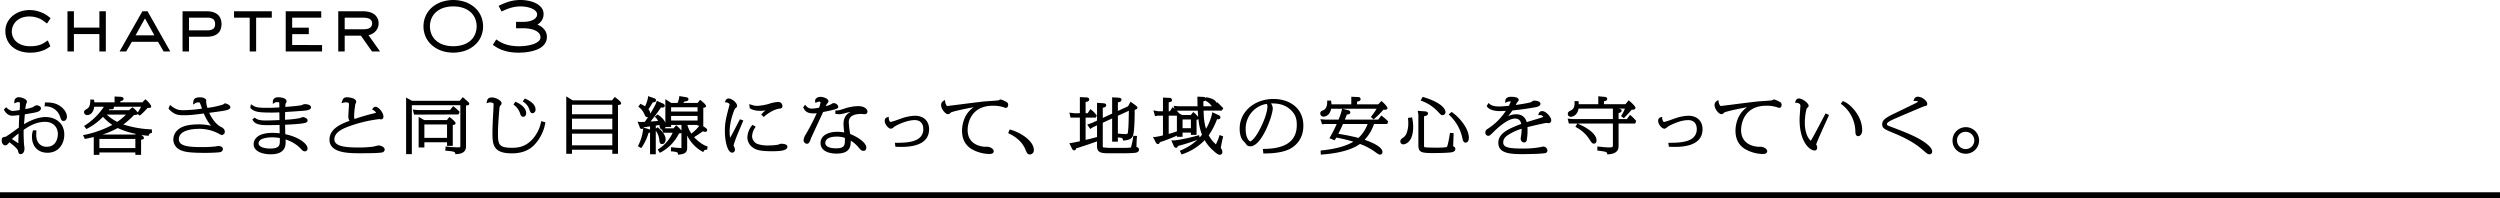 <svg xmlns="http://www.w3.org/2000/svg" width="1660" height="131.65" viewBox="0 0 1660 131.65">
  <defs>
    <style>
      .cls-1 {
        fill-rule: evenodd;
      }
    </style>
  </defs>
  <path id="シェイプ_34" data-name="シェイプ 34" class="cls-1" d="M617.9,8693a15.273,15.273,0,0,0,5.2,3.03,21.208,21.208,0,0,0,7.048,1.09,24.2,24.2,0,0,0,4.788-.43,22.9,22.9,0,0,0,3.75-1.07,17.125,17.125,0,0,0,2.722-1.33c0.742-.47,1.319-0.86,1.758-1.2l0.273-.2-1.693-3.88-0.435.28c-0.571.37-1.18,0.77-1.833,1.2a14.207,14.207,0,0,1-2.2,1.16,15.88,15.88,0,0,1-3.011.87,22.853,22.853,0,0,1-4.166.34,16.343,16.343,0,0,1-5.426-.82,11.523,11.523,0,0,1-3.8-2.18,8.964,8.964,0,0,1-2.265-3.12,9.1,9.1,0,0,1-.764-3.66,9.58,9.58,0,0,1,2.988-6.91,11.177,11.177,0,0,1,3.633-2.22,13.775,13.775,0,0,1,4.988-.84,16.1,16.1,0,0,1,3.893.43,17.426,17.426,0,0,1,3.146,1.09,14.748,14.748,0,0,1,2.424,1.43q1.072,0.8,1.92,1.44l0.373,0.29,2.383-3.56-0.311-.26c-0.369-.3-0.922-0.73-1.658-1.3a16.709,16.709,0,0,0-2.877-1.72,24.13,24.13,0,0,0-4.1-1.47,19.734,19.734,0,0,0-10.772.23,16.116,16.116,0,0,0-5.062,2.64,14.385,14.385,0,0,0-3.764,4.39,12.493,12.493,0,0,0-1.48,6.19,13.97,13.97,0,0,0,1.109,5.53A13.008,13.008,0,0,0,617.9,8693Zm41.172-8.23h16.92v11.55h4.281v-26.68h-4.281v10.86h-16.92v-10.86h-4.279v26.68h4.279v-11.55Zm38.49,5.13h17.342l3.75,6.42h4.408l-14.97-26.46-0.125-.22h-3.414l-15.149,26.68h4.408Zm2.444-4.27,6.254-11.26,6.254,11.26H700.008Zm35.486,0.93H747.5a16.524,16.524,0,0,0,3.211-.33,9.037,9.037,0,0,0,3.131-1.26,7.127,7.127,0,0,0,2.345-2.57,10.382,10.382,0,0,0,0-8.47,7.18,7.18,0,0,0-2.341-2.62,8.921,8.921,0,0,0-3.129-1.31,15.267,15.267,0,0,0-3.217-.36H731.215v26.68h4.279v-9.76Zm0-12.66H747.5a6.565,6.565,0,0,1,4.119,1.02,4,4,0,0,1,1.191,3.23,3.8,3.8,0,0,1-1.187,3.15,6.664,6.664,0,0,1-4.123.99h-12.01v-8.39Zm40.3,22.42h4.279V8673.9h10.4v-4.26H765.4v4.26h10.4v22.42Zm48.059-4.26H804.006v-7.24h11.049v-4.27H804.006v-6.65h19.3v-4.26h-23.58v26.68h24.129v-4.26Zm15.021-6.2h10.783l7.348,10.46h5.324L854.7,8685.5a9.4,9.4,0,0,0,1.674-.52,8.4,8.4,0,0,0,2.4-1.5,8,8,0,0,0,1.85-2.39,7.144,7.144,0,0,0,.75-3.34,7.175,7.175,0,0,0-3.352-6.4,10.043,10.043,0,0,0-3.322-1.33,17.909,17.909,0,0,0-3.615-.38H834.6v26.68h4.279v-10.46Zm0-11.96h12.211a15.9,15.9,0,0,1,2.166.15,6.486,6.486,0,0,1,1.947.56,3.465,3.465,0,0,1,1.377,1.15,3.421,3.421,0,0,1,.52,1.99,3.306,3.306,0,0,1-.477,1.87,3.654,3.654,0,0,1-1.3,1.19,5.8,5.8,0,0,1-1.9.62,15.849,15.849,0,0,1-2.332.17H838.875v-7.7Zm57.895,18.25a19.414,19.414,0,0,0,6.265,3.65,24.6,24.6,0,0,0,15.9,0,19.414,19.414,0,0,0,6.265-3.65,16.358,16.358,0,0,0,4.11-5.52,17.324,17.324,0,0,0,0-13.94,16.36,16.36,0,0,0-4.11-5.56,19.575,19.575,0,0,0-6.265-3.64,24.6,24.6,0,0,0-15.9,0,19.575,19.575,0,0,0-6.265,3.64,16.36,16.36,0,0,0-4.11,5.56,17.313,17.313,0,0,0,0,13.94A16.358,16.358,0,0,0,896.77,8692.15Zm14.214-25.72a19.861,19.861,0,0,1,6.8,1.07,14.322,14.322,0,0,1,4.852,2.87,11.686,11.686,0,0,1,2.892,4.21,13.722,13.722,0,0,1,0,10.13,11.565,11.565,0,0,1-2.892,4.2,14.061,14.061,0,0,1-4.852,2.88,22.209,22.209,0,0,1-13.621,0,14.209,14.209,0,0,1-4.826-2.88,11.531,11.531,0,0,1-2.893-4.2,13.735,13.735,0,0,1,0-10.13,11.652,11.652,0,0,1,2.893-4.21,14.313,14.313,0,0,1,4.826-2.87A19.8,19.8,0,0,1,910.984,8666.43Zm28.78,27.16a19.93,19.93,0,0,0,3.349,1.63,28.167,28.167,0,0,0,4.774,1.35,33.291,33.291,0,0,0,6.463.55c1.2,0,2.517-.06,3.912-0.17a31.26,31.26,0,0,0,4.181-.64,27.987,27.987,0,0,0,3.989-1.18,13.325,13.325,0,0,0,3.416-1.91,9.488,9.488,0,0,0,2.386-2.77,7.686,7.686,0,0,0,.9-3.78,7.457,7.457,0,0,0-.694-3.31,8.726,8.726,0,0,0-1.74-2.41,10.4,10.4,0,0,0-2.3-1.69c-0.527-.29-1.039-0.54-1.525-0.77,0.267-.18.545-0.37,0.83-0.59a8.72,8.72,0,0,0,1.558-1.52,8.332,8.332,0,0,0,1.188-2.08,7.461,7.461,0,0,0,.48-2.78,6.642,6.642,0,0,0-1.527-4.41,11.432,11.432,0,0,0-3.769-2.88,18.83,18.83,0,0,0-4.94-1.58,26.674,26.674,0,0,0-12.607.56,42.631,42.631,0,0,0-6.594,2.64l-0.4.2,1.947,3.75,0.383-.17c0.8-.36,1.634-0.74,2.515-1.12a28.313,28.313,0,0,1,2.807-1.03,26.1,26.1,0,0,1,3.2-.76,21.224,21.224,0,0,1,3.549-.29,21.658,21.658,0,0,1,4.8.49,15.549,15.549,0,0,1,3.551,1.23,6.069,6.069,0,0,1,2.123,1.67,3,3,0,0,1,.687,1.8,3.484,3.484,0,0,1-.644,2.07,5.459,5.459,0,0,1-1.852,1.58,10.571,10.571,0,0,1-2.906,1.03,17.94,17.94,0,0,1-3.707.36H952.66v4.27h4.891a23.846,23.846,0,0,1,4.39.39,14.414,14.414,0,0,1,3.639,1.16,6.99,6.99,0,0,1,2.424,1.87,3.909,3.909,0,0,1,.857,2.52,3.424,3.424,0,0,1-1.3,2.71,10.554,10.554,0,0,1-3.506,1.91,24.27,24.27,0,0,1-4.686,1.05,34.117,34.117,0,0,1-10.465-.15,22.429,22.429,0,0,1-4.142-1.15,20.156,20.156,0,0,1-2.887-1.38c-0.791-.48-1.449-0.9-1.981-1.26l-0.378-.26-2.27,3.65,0.361,0.23C938.178,8692.59,938.9,8693.04,939.764,8693.59Zm-326.223,65.1c0.945,0,1.838-.94,2.672-2.09,3.941,2.92,5.533,4.75,5.7,5.52,0.3,1.32.541,2.37,1.652,2.37,0.809,0,2.688-.37,2.688-3.84,0-.26-0.121-1.27-0.221-2.07-0.049-.39-0.092-0.73-0.1-0.85l-0.01-.21c-0.092-1.77-.328-6.34-0.2-9.16,3.433-2.3,8.086-5.3,14.261-5.3,5.053,0,8.446,3.27,8.446,8.13,0,0.86-.207,8.43-7.434,8.43-3.348,0-6.926-2.07-6.926-7.89,0-.73.032-1.25,0.071-1.85l0.072-1.2h-2.275l-0.17.57a11.332,11.332,0,0,0-.539,3.65c0,6.5,4.033,10.69,10.275,10.69,7.689,0,11.193-6.23,11.193-12.01,0-8.09-6.269-11.71-12.482-11.71-4.111,0-9.236,1.73-14.254,4.77,0.041-.51.088-1.09,0.137-1.7,0.14-1.76.3-3.74,0.382-4.86l0.034-.01c5.1-.85,7.429-1.24,8.549-1.68,1.357-.49,2.136-1.33,2.136-2.3,0-1.65-2.412-2.01-3.008-2.01a3.981,3.981,0,0,0-1.859.91,5.545,5.545,0,0,1-.494.32,25.489,25.489,0,0,1-5.016,1.29,25.606,25.606,0,0,1,.533-3.44c0.024-.06.077-0.16,0.133-0.28a2.773,2.773,0,0,0,.422-1.16c0-1.59-3.125-3.01-5.586-3.01a2.759,2.759,0,0,0-2.775,2.81l-0.082,1.33,1.217-.56a2.678,2.678,0,0,1,1.412-.31c1.121,0,1.131.01,1.131,1.77,0,0.69-.02,1.7-0.172,3.49-1.377.23-3.821,0.58-4.453,0.58-0.862,0-1.952-.15-3.977-1.94l-0.582-.51-1.459,1.54,0.234,0.49c0.018,0.04,1.875,3.61,5.323,3.61,0.824,0,2.824-.21,4.7-0.43-0.182,2.75-.293,6.03-0.34,8.33-0.484.33-1.213,0.86-2.053,1.46-2.136,1.53-6.115,4.38-6.722,4.6-1.75.2-2.592,0.39-2.592,2.31C611.131,8757.97,612.646,8758.69,613.541,8758.69Zm8.8-7.9c-0.07,2.04-.17,5.2-0.17,6.4v0.17c-1.16-.87-2.52-1.78-4.244-2.84A41.642,41.642,0,0,1,622.338,8750.79Zm17.514-20.58-0.235,2.56,0.863,0.01a9.988,9.988,0,0,1,9.4,6.82c0.687,1.98,1,2.88,2.389,2.88,1.242,0,2.179-1.23,2.179-2.86,0-2.12-1.634-5.36-5.222-7.47-2.762-1.62-5.26-1.94-8.641-1.94h-0.73Zm32.634-1.29-0.14-.59-2.4-.1v0.83c0,2.67-.691,4.44-2.05,5.28-1.647,1-2.09,1.26-2.09,2.36a1.97,1.97,0,0,0,2.181,1.85c0.9,0,3.815-.42,4.61-5.54h6.373a42.042,42.042,0,0,1-12.416,12.32l-0.733.45,1.5,2.05,0.6-.28a40.527,40.527,0,0,0,10.461-7.81,30.223,30.223,0,0,0,6.211,5.34,67.243,67.243,0,0,1-18.447,6.61l-1.03.19,1.229,2.55,0.611-.12c1.852-.38,3.178-0.66,5.293-1.17V8765H676v-1.6h23.877v1.6h3.808v-10.02c1.188-.2,1.885-0.43,1.885-1.26,0-.46-0.258-0.86-1.681-1.96,1.5,0.24,2.91.42,4.164,0.53l0.568,0.06,0.236-.52a1.941,1.941,0,0,1,1.348-1.3l0.654-.12v-2.33l-0.773-.03a70.32,70.32,0,0,1-18.213-3.24,47.125,47.125,0,0,0,7.129-6.3c1.328-.01,1.939-0.14,2.283-0.48l0.107-.13,1.438,1,0.469-.38a46.46,46.46,0,0,0,4.676-4.66c1.71-.04,2.425-0.1,2.425-1.1,0-.79-2.318-3.44-3.34-4.25l-0.584-.45-1.875,2.04H689.893v-0.75c0.959-.18,2.162-0.56,2.162-1.57,0-.45-0.229-1.23-1.776-1.34l-4.2-.2v3.86h-13.4A7.231,7.231,0,0,0,672.486,8728.92Zm27.395,25.48v6.08H676v-6.08h23.877Zm-6.2-16.16a38.423,38.423,0,0,1-5.838,4.86,31.24,31.24,0,0,1-6.975-4.86h12.813Zm-15.573,13.24a53.65,53.65,0,0,0,10.041-4.3,53.637,53.637,0,0,0,11.954,3.87l-0.411.43H678.109Zm20.295-17.72-0.523-.39-2.195,1.95H682.217c0.187-.24.373-0.48,0.525-0.67a5.483,5.483,0,0,0,.922.08c0.914,0,1.951,0,1.951-1.19a1.354,1.354,0,0,0-.1-0.53H703.66a25.088,25.088,0,0,1-2.256,3.83A13.469,13.469,0,0,0,698.4,8733.76Zm23.471,0.54,0.348,0.37c3.734,3.99,6.5,3.99,10.336,3.99,3.271,0,5.111-.2,12.785-1.14a30.688,30.688,0,0,0,4.791,8.16,33.31,33.31,0,0,0-8.424-.94c-3.842,0-9.1.47-12.356,2.67a8.847,8.847,0,0,0-4.265,7.4,7.627,7.627,0,0,0,4.486,6.87c2.565,1.29,6.02,1.99,16.918,1.99,2.152,0,8.447-.16,9.85-0.53a2.144,2.144,0,0,0,1.668-1.98c0-1.47-1.9-2.08-2.918-2.08a11.414,11.414,0,0,0-1.494.23c-0.227.04-.418,0.08-0.526,0.09a75.7,75.7,0,0,1-8.972.42c-8.084,0-15.34-.4-15.34-5.17,0-6.05,8.717-6.95,13.914-6.95a27.491,27.491,0,0,1,12.347,3.09c1.848,1.04,2.061,1.04,2.233,1.04a2.036,2.036,0,0,0,1.555-.91l0.621,0.28-0.514-.44a2.258,2.258,0,0,0,.381-1.17c0-.2-0.07-2.01-2.492-3.14-2.809-1.28-5.832-4.91-7.871-9.37,7.677-1.02,10.519-1.42,12.2-2,1.517-.5,1.836-1.22,1.836-1.73,0-1.38-2.678-2.55-3.512-2.55a1.9,1.9,0,0,0-1.133.61,0.732,0.732,0,0,0-.143.13h0a55.137,55.137,0,0,1-10.455,2.25,17.162,17.162,0,0,1-.812-3.83c0-.15.045-0.89,0.045-0.89a1.52,1.52,0,0,0-.451-1.15,5.273,5.273,0,0,0-3.7-1.13c-3.076,0-4.289.87-4.476,3.22l-0.129,1.6,1.357-.86a3.379,3.379,0,0,1,2.143-.58c0.842,0,.846.01,1.049,0.41,0.23,0.41.924,2.42,1.295,3.5,0.025,0.07.049,0.14,0.072,0.2a89.561,89.561,0,0,1-11.936,1.04c-2.908,0-4.83,0-8.476-2.83l-0.834-.65Zm72.156-4.32c1.092,0,1.354.15,1.34,0.09a25.244,25.244,0,0,1,.113,3.4c-2.33.17-5.47,0.29-7.937,0.29-6.842,0-7.891-.45-9.916-1.75l-1.037-.66-0.387,2.53,0.311,0.28c2.707,2.51,6.019,2.75,14.111,2.75,1.588,0,3.627-.07,4.863-0.14,0.012,0.94.033,2.36,0.053,3.58,0.01,0.59.018,1.13,0.023,1.54-0.361.01-.8,0.03-1.285,0.05-2.291.09-5.752,0.23-7.609,0.23-2.465,0-5.246-.12-7.043-1.54l-0.492-.39-1.612,1.25,0.364,0.6c1.888,3.16,6.334,3.16,10.254,3.16,0.837,0,3.287,0,7.494-.13,0.031,1.86.06,4.17,0.072,5.57a40.331,40.331,0,0,0-4.715-.3c-11.666,0-12.574,5.74-12.574,7.5,0,4.96,6.105,6.72,11.332,6.72,9.908,0,9.908-6.04,9.908-8.32,0-.44,0-0.68-0.039-1.53a24.01,24.01,0,0,1,10.4,6.44,3.264,3.264,0,0,0,2.315,1.46,1.8,1.8,0,0,0,1.859-2.06c-0.062-3.08-6.107-7.59-14.771-9.33-0.012-.75-0.035-1.88-0.061-3.05-0.025-1.2-.05-2.42-0.062-3.24,3.763-.17,10.449-0.49,13.117-1.17,0.682-.19,1.822-0.51,1.822-1.7,0-1.34-2.066-2.2-3.146-2.2a4.269,4.269,0,0,0-1.449.47c-0.206.08-.383,0.16-0.428,0.18a71.183,71.183,0,0,1-9.967,1.13c0.008-1.74.045-3.47,0.107-5.14,13.895-.91,13.991-0.94,15.248-1.35,0.752-.25,1.889-0.61,1.889-1.78,0-1.96-3.324-2.12-4.342-2.12a3.435,3.435,0,0,0-1.23.42c-0.231.11-.449,0.21-0.5,0.23-1.668.36-3.018,0.55-10.967,1.23,0.053-1.7.129-2.17,0.119-2.21a2.343,2.343,0,0,0,.688-1.56c0-2.11-3.533-2.66-5.4-2.66-3.054,0-3.7,1.59-3.7,2.94v1.48l1.242-.82A2.722,2.722,0,0,1,794.031,8729.98Zm1.776,25.61c0,2.68,0,5.2-6.467,5.2-3.69,0-7.66-1.08-7.66-3.45,0-3.8,7.455-3.99,8.949-3.99a33.015,33.015,0,0,1,5.178.46v1.78Zm53.134,8.32c5.166,0,12.288-.05,14.452-0.49a2.016,2.016,0,0,0,2.033-1.95c0-1.65-2.447-2.74-4.067-2.74a21.845,21.845,0,0,0-3.064.72,66.733,66.733,0,0,1-10.045.64c-7.846,0-16.215-.42-16.215-5.4,0-4.59,5.219-7.06,10.319-8.86a90.213,90.213,0,0,1,19.548-4.6c0.077,0.01.219,0.04,0.371,0.07a4.25,4.25,0,0,0,.788.13,1.647,1.647,0,0,0,1.537-1.89c0-2.67-3.315-6.48-5.125-6.48a2.124,2.124,0,0,0-1.9,1.08l-0.48.7,0.726,0.44a4.079,4.079,0,0,1,1.881,1.76,5.279,5.279,0,0,1-.953.28,131.443,131.443,0,0,0-13.34,3.87,5.354,5.354,0,0,1-.261-1.8,51,51,0,0,1,.8-7.98c0.026-.07.092-0.22,0.166-0.39a3.44,3.44,0,0,0,.416-1.26c0-2.88-6.121-3.01-6.183-3.01-1.918,0-2.541.81-3.145,2.51l-0.5,1.42,1.459-.38a4.5,4.5,0,0,1,1.315-.17c2.236,0,2.236.56,2.236,1.58,0,0.53-.1,2.05-0.2,3.6-0.108,1.64-.215,3.32-0.215,3.92a5.948,5.948,0,0,0,.738,3.17c-5.634,2.06-13.25,5.25-13.25,12.53C828.777,8763.91,841.9,8763.91,848.941,8763.91ZM883.465,8732h32.2v26.51c0,1.5,0,1.5-1.543,1.5-1.437,0-5.211-.23-7.4-0.5l-0.826-.1-0.225,2.79,0.793,0.07c5.369,0.46,5.455.74,5.744,1.66l0.182,0.58,0.609-.02c6.432-.22,6.432-3.9,6.432-5.47v-26.78c1.32-.14,2.16-0.34,2.16-1.23,0-.43,0-0.7-3.686-3.8l-0.619-.53-1.978,2.4H883.561l-3.905-2.15v37.56h3.809V8732Zm8.324,24.62h15.047V8759h3.809v-13.82c1.291-.2,1.839-0.4,1.839-1.28,0-.76-1.867-2.39-3.433-3.62l-0.627-.49-1.682,2.11H891.707l-3.727-2.14v20.33h3.809v-3.47Zm0-2.92v-8.88h15.047v8.88H891.789Zm23.438-17.23-0.4-.41a34.284,34.284,0,0,0-3.314-2.96l-0.62-.46-2.082,2.6H887.482l-3.39-.35,0.851,3.37,29.444-.1Zm37.627-6.49-0.6-.28-1.326,1.83,0.562,0.48a11.109,11.109,0,0,1,3.778,5.27c0.378,1.2.769,2.43,2.212,2.43,1.1,0,1.907-1.05,1.907-2.51C959.387,8735.95,958.75,8732.72,952.854,8729.98Zm-17.356.15a4.668,4.668,0,0,1,2.1.61c0.068,0.04.132,0.07,0.132,0.78,0,0.44-.048,2.35-0.091,2.76-0.379,7.14-.647,12.44-0.647,15.7,0,7.51,0,14,12.713,14,2.275,0,9.2,0,14.535-5.05a28.02,28.02,0,0,0,7.774-14.84l0.136-.71-2.738-.78-0.2.8a24.425,24.425,0,0,1-5.514,11.06c-4.488,4.84-8.748,5.83-13.762,5.83-9.271,0-9.271-2.63-9.271-10.43,0-3.82.529-10.62,0.705-12.85l0.027-.36c0.313-3.62.362-3.91,0.827-4.39a1.984,1.984,0,0,0,.832-1.48c0-1.89-3.817-3.92-6.5-3.92-2.625,0-2.994,1.58-3.217,2.53l-0.317,1.35,1.332-.41A3.268,3.268,0,0,1,935.5,8730.13Zm28.147,7.21a2.287,2.287,0,0,0,1.949-2.47c0-2.71-2.186-5.08-6.492-7.04l-0.59-.27-1.434,1.93,0.693,0.47a9.413,9.413,0,0,1,3.737,4.93C961.986,8736.31,962.332,8737.34,963.645,8737.34Zm26.156,24.23h26.779v2.72h3.76v-32.38c1.46-.18,2.07-0.32,2.07-1.25,0-1.07-3.58-3.67-3.62-3.7l-0.61-.41-1.79,2.22H990.2l-4.205-2.63v38.15H989.8v-2.72Zm0-23.53v-6.35h26.779v6.35H989.8Zm0,9.98v-7.06h26.779v7.06H989.8Zm26.779,2.91v7.72H989.8v-7.72h26.779Zm20.02-7.79c-0.53.02-.98,0.04-1.06,0.04a6.924,6.924,0,0,1-.87-0.07l-1.34-.16,1.41,3.53a1.53,1.53,0,0,0,1.35,1.34,1.152,1.152,0,0,0,1-.58l-0.05.57a30.646,30.646,0,0,1-3.14,10.74l-0.33.66,2.21,1.31,0.42-.63a33.364,33.364,0,0,0,4.41-9.44,2.259,2.259,0,0,0,1.02-.35v14.51h3.81V8749a11.563,11.563,0,0,1,2.29,5.67c0.17,1.77.31,3.16,1.93,3.16,1.14,0,2.31-1.16,2.31-3.1,0-3.43-3.43-6.46-4.73-7.6l-0.57.55,0.53-.59-0.45-.4-1.31.81v-1.98c1.16-.17,1.58-0.25,2.4-0.41,0.06,0.27.1,0.53,0.14,0.78,0.18,1.72.98,2.21,1.61,2.33l0.8,2.09h6.25a24.655,24.655,0,0,1-9.28,10.74l-0.65.44,1.44,2.16,0.65-.35a28.665,28.665,0,0,0,12.04-12.53l0.8-.09a1.956,1.956,0,0,0,.83-0.3v9.65a0.53,0.53,0,0,0,.08.39,1,1,0,0,1-.25.02,54.514,54.514,0,0,1-5.83-.46l-0.86-.11-0.12,2.76,0.77,0.07c3.75,0.3,3.82.93,3.87,1.39l0.08,0.8,0.81-.09c2.87-.35,5.26-0.92,5.26-4.34v-8.33a24.327,24.327,0,0,0,9.98,10.62l0.67,0.38,0.4-.66a1.483,1.483,0,0,1,1.58-.86l0.67-.05,0.24-2.17-0.63-.2c-2.66-.82-6.19-3.6-8.32-5.97,2.15-1.3,2.9-1.81,5.81-3.87a4.589,4.589,0,0,0,1.53.34,1.18,1.18,0,0,0,1.36-1.11,1.935,1.935,0,0,0-1.14-1.57l-0.54.59,0.48-.64-1.83-1.32h0.45v-11.95c1.13-.07,1.84-0.33,1.84-1.08,0-1.07-3.23-3.65-3.41-3.76l-0.61-.38-1.58,2.02h-9.53c0.08-.1.17-0.2,0.27-0.32l0.55-.64c1.09-.06,2.63-0.22,2.63-1.52,0-1.06-1.26-1.26-1.72-1.33l-4.37-.73-0.06.88a14.087,14.087,0,0,1-1.1,3.66h-4.26l-3.84-2.51v15.78c-0.59-1.74-2.14-3.5-4.63-5.26l-0.49-.34-1.88,1.49,0.59,0.63a7.82,7.82,0,0,1,1.58,2.2c-1.04.09-2.12,0.17-5.02,0.35,2.33-2.81,4.85-6.21,6.9-9.29a7.667,7.667,0,0,0,.9.06c1.32,0,1.67-.8,1.67-1.23a1.71,1.71,0,0,0-1.25-1.46l-4.07-1.83-0.25.9c-0.42,1.52-2.25,4.72-4.14,7.73a0.808,0.808,0,0,0,.01-0.16,4.208,4.208,0,0,0-1.17-2.85c0.85-1.2,1.78-2.69,2.9-4.61a2.541,2.541,0,0,0,1.83-.51,1.165,1.165,0,0,0,.35-0.83,1.578,1.578,0,0,0-1.32-1.37l-3.97-1.4-0.08,1.03a23.414,23.414,0,0,1-1.93,5.75c-0.55-.35-1.12-0.66-2.46-1.37l-0.61-.31-1.43,1.9,0.61,0.48a10.942,10.942,0,0,1,3.26,4.14c0.71,1.61,1.03,2.35,2.16,2.35a1.842,1.842,0,0,0,.47-0.07c-0.83,1.26-1.6,2.39-2.18,3.2C1037.74,8743.09,1037.13,8743.12,1036.6,8743.14Zm5.03,5.15a2.513,2.513,0,0,0-.85-0.41l-0.32.74,0.24-.76-3.43-.97c0.03-.07.06-0.13,0.09-0.2,1-.15,3.02-0.44,4.27-0.62v2.22Zm13.98-12.08v-2.81h17.57v2.81h-17.57Zm17.57,2.92v3.08h-17.57v-3.08h17.57Zm-4.09,11.75a19.023,19.023,0,0,1-2.67-5.75h6.76v0.51h1.24A31.607,31.607,0,0,1,1069.09,8750.88Zm-17.18-4.43h3.7v-1.32h6.86v3.73a21.624,21.624,0,0,0-2.84-3l-0.62-.58-1.77,2.11h-5.8A2.858,2.858,0,0,0,1051.91,8746.45Zm70.56,16.13c5.39,0,10.37-.36,10.37-2.98,0-1.81-2.97-2-4.25-2a4.609,4.609,0,0,0-1.49.47c-0.21.08-.39,0.16-0.45,0.17a38.115,38.115,0,0,1-6.43.49,20.379,20.379,0,0,1-7.28-.99,5.649,5.649,0,0,1-3.55-4.99,10.59,10.59,0,0,1,1.89-5.68l0.49-.8-2.17-1.23-0.42.58a13.29,13.29,0,0,0-2.91,7.63,8.262,8.262,0,0,0,3.14,6.54C1111.55,8761.56,1114.37,8762.58,1122.47,8762.58Zm-14.25-28.33c1.48,0.77,2.87,1.49,6.8,1.49a14.1,14.1,0,0,0,3.32-.32,25.746,25.746,0,0,0-2.39,2.21l-0.53.57,1.7,1.65,0.55-.49c3-2.66,7.14-4.79,9.84-5.06,0.9-.07,2.02-0.17,2.02-1.81a2.71,2.71,0,0,0-2.96-2.63,23.436,23.436,0,0,0-6.01,1.26l-0.19.06a36.731,36.731,0,0,1-7.6,1.29,12.488,12.488,0,0,1-4.07-.81l-1.2-.4,0.34,2.79Zm-13.77-2.91a18.941,18.941,0,0,1-.43,1.88l-0.12.43c-1.77,6.76-2.58,9.84-2.58,15.4,0,7.11,1.81,14.47,4.85,14.47a1.855,1.855,0,0,0,1.81-2.09,3.71,3.71,0,0,0-.36-1.52l-0.22-.44a1.668,1.668,0,0,1-.29-0.69c0-.26.25-1.35,1.92-5.75,0.5-1.3,3.03-7.29,3.99-9.54l0.57-1.36-2.3-.76-1.4,2.72c-2.79,5.42-3.69,7.17-5.09,9.52a21.118,21.118,0,0,1-.32-3.9c0-7.43,3.19-15.02,3.71-15.64a1.847,1.847,0,0,0,1.22-1.74c0-1.87-3.4-4.77-5.59-4.77a2.164,2.164,0,0,0-2.12,1.55l-0.39.94,1.01,0.15A2.8,2.8,0,0,1,1094.45,8731.34Zm55.8,6.12a14.718,14.718,0,0,0,2.07-.18,145.225,145.225,0,0,1-7.25,14.07,8.883,8.883,0,0,0-1.5,3.89,2.426,2.426,0,0,0,2.22,2.39c1.47,0,2.03-1.64,2.73-3.69,0.19-.49,6.44-14.01,8.04-17.4,0.35-.08.84-0.18,1.38-0.28,1.22-.25,2.66-0.54,3.11-0.65,4.76-1.04,5.6-1.65,5.6-2.54a3.171,3.171,0,0,0-3.06-2.43,1.906,1.906,0,0,0-1.34.54,18.962,18.962,0,0,1-3.96,1.5c0.3-.63.6-1.27,0.72-1.52,0.79-.82,1.06-1.12,1.06-1.79,0-1.87-3.57-2.9-5.4-2.9a4.2,4.2,0,0,0-2.89,1.16,2.207,2.207,0,0,0-.52,1.82l0.15,1.06,0.98-.45a3.054,3.054,0,0,1,1.36-.4,1.491,1.491,0,0,1,1.09.3,13.382,13.382,0,0,1-.97,3.69h-0.03a26.009,26.009,0,0,1-4.46.61,4.643,4.643,0,0,1-4.16-1.85l-0.65-.68-0.56.75-0.69,1.01,0.24,0.46C1144.41,8735.51,1145.47,8737.46,1150.25,8737.46Zm14.43-1.93v2.2l0.68,0.11a11.563,11.563,0,0,0,1.82.16,11.748,11.748,0,0,0,3.25-.53l0.22-.06a27.525,27.525,0,0,1,4.19-.89c-3.14,1.45-4.74,4.1-4.74,7.89a46.471,46.471,0,0,0,.48,5.72,23.574,23.574,0,0,0-4.64-.44c-6.75,0-11.1,2.9-11.1,7.38,0,4.43,3.97,7.07,10.64,7.07,3.61,0,6.1-.75,7.6-2.3,1.63-1.67,1.85-3.95,1.83-6.29a20.415,20.415,0,0,1,5.27,4.6c1.36,1.62,1.82,2.16,3.19,2.16,1.23,0,1.86-.74,1.86-2.21-0.06-3.39-6.27-7.26-10.7-8.96a52.809,52.809,0,0,1-.94-7.9c0-3.61,2.82-5.43,8.4-5.43,0.14,0,.54.04,0.95,0.08,0.52,0.06,1.05.11,1.26,0.11a1.782,1.782,0,0,0,1.81-1.77c0-1.39-1.69-3.6-6.23-3.6a29.983,29.983,0,0,0-8.72,1.52c-3.92,1.31-4.34,1.33-5.61,1.36Zm0.84,17.35a16.3,16.3,0,0,1,5.44.81l0.01,0.1c0.03,0.48.05,0.87,0.05,1.41,0,2.92,0,5.44-5.73,5.44-2.72,0-7.29-.47-7.29-3.61C1158,8756.06,1158.54,8752.88,1165.52,8752.88Zm36.13-5.26a3.641,3.641,0,0,0,1.88-1.08c0.21-.16.38-0.3,0.47-0.36,2.86-1.72,8.78-4.28,13.38-4.28,3.56,0,5.69,2.19,5.69,5.86a7.432,7.432,0,0,1-2.11,5.57c-3.29,3.26-9.88,3.68-15.85,3.64h-0.92l0.35,2.62,1.18,0.05c0.6,0.03,1.09.06,2.05,0.06,4.74,0,19.15,0,19.15-11.78,0-5.41-3.67-8.9-9.35-8.9a28.91,28.91,0,0,0-8.57,1.63c-0.36.11-1.11,0.38-2.02,0.7a57.484,57.484,0,0,1-5.65,1.83c-0.27-.01-1.1-0.86-1.18-2.43l-0.04-1.03-0.99.31a2.319,2.319,0,0,0-1.67,2.43C1197.45,8744.5,1199.7,8747.62,1201.65,8747.62Zm37.73-9.66a2.283,2.283,0,0,0,1.87-1.02c0.91-.71,8.96-2.44,15.27-3.59-7.29,4.88-7.73,13.57-7.73,15.58,0,5.36,2.02,9.4,6.02,12a24.446,24.446,0,0,0,12.12,3.48c2.53,0,2.91-1.16,2.91-1.85,0-.92-0.71-1.75-2.19-2.48a6.94,6.94,0,0,0-3.39-.46c-0.48,0-11.75-.12-11.75-11.2,0-1.64.47-16.07,16.9-16.07a22.8,22.8,0,0,1,7.04,1.03c0.06,0.02.17,0.06,0.29,0.11a3.335,3.335,0,0,0,1.09.3c0.73,0,1.58-.53,1.58-2.04a1.965,1.965,0,0,0-.65-1.58,18.291,18.291,0,0,0-4.24-1.98,2.523,2.523,0,0,0-1.12.41l-0.36.18c-0.88.16-4.41,0.39-6.75,0.55-0.97.06-1.78,0.11-2.19,0.15-2.3.2-9.99,1.17-16.17,1.96-4.3.54-8.37,1.06-8.73,1.07-0.49,0-.49,0-0.83-0.58h0a4.72,4.72,0,0,1-.77-2.17l-0.18-1.22-1.05.67a3.088,3.088,0,0,0-1.47,2.7C1234.9,8734.52,1237.72,8737.96,1239.38,8737.96Zm51.49,23.44c0.83,2.07,1.33,3.32,3.14,3.32a2.746,2.746,0,0,0,2.46-2.98c0-5.59-7.8-11.21-15.34-13.42l-0.68-.2-1.04,2.45,0.69,0.33C1285.33,8753.39,1289.04,8756.99,1290.87,8761.4Zm30.26-4.3-1.07.16,1.61,3.33c0.53,1.16,1.16,1.41,1.61,1.41a1.157,1.157,0,0,0,.84-0.36,1.565,1.565,0,0,0,.4-0.97c4.13-1.21,9.79-3.16,13.91-4.64v3.07c0,4.84,3.15,4.84,9.4,4.84h7.73c4.85,0,8.19-.31,8.27-0.32,2.04-.34,2.46-1.31,2.46-2.07a1.784,1.784,0,0,0-1.69-1.77c0.03-1.56.13-5.03,0.31-6.51l0.1-.85-2.47-.11-0.09.72a45.158,45.158,0,0,1-1.51,7.02c-0.4.13-1.74,0.31-5.98,0.31h-7.08a31.63,31.63,0,0,1-5.53-.41,3.535,3.535,0,0,1-.11-1.32v-14.96l6.22-2.88v15.44h3.81v-2.84c3.02,0.26,3.1.55,3.34,1.47l0.18,0.68,0.7-.09c2.38-.33,4.61-0.63,5.63-2.78,0.87-1.78,1.3-7.54,1.32-17.61,0.97-.21,1.8-0.59,1.8-1.4,0-.52-0.17-0.93-3.59-3.25l-0.94-.76-1.68,3.08-6.76,3.11v-5.72c1.3-.23,2.39-0.58,2.39-1.76s-1.38-1.29-2-1.34l-4.2-.24v10.81l-6.22,2.88v-6.76c0.95-.13,2.26-0.51,2.26-1.65,0-1.19-1.28-1.29-1.81-1.34l-4.26-.29v11.8l-3.06,1.43-3.47,1.26,2.08,2.89,1.5-1.04,2.95-1.38v7.73c-3.09.9-4.7,1.27-7.59,1.94v-14.8h6.79l0.64-1.41-0.29-.38a18.059,18.059,0,0,0-3.24-3.31l-0.69-.59-1.83,2.77h-1.38v-7.47c1.26-.19,2.39-0.52,2.39-1.7,0-.93-1.01-1.34-1.91-1.34h-0.01l-4.28-.2v10.71l-3.52.01-3.43-.41,0.76,3.32h6.19v15.67C1323.63,8756.7,1322.81,8756.85,1321.13,8757.1Zm37.86-7.6-0.04.39c-0.15,1.28-.57,1.28-1.83,1.28a41.282,41.282,0,0,1-4.77-.34l-0.08-.01v-11.78l7.29-3.35C1359.37,8745.82,1359.31,8746.4,1358.99,8749.5Zm17.94,3.62-1.38-.06,1.78,3.43a1.919,1.919,0,0,0,1.5,1.34,1.362,1.362,0,0,0,1.27-1.24,101.412,101.412,0,0,0,11.36-4.38V8753h3.76v-2.81h5.53v1.52h3.76v-10a1.846,1.846,0,0,0,1.24-.56,39.862,39.862,0,0,0,2.37,10.5c-0.51.64-1.03,1.24-1.56,1.82l-0.38-1.56-0.8.22c-7.84,2.21-15.24,3.38-16.32,3.29l-1.35-.12,1.55,3.51a2.107,2.107,0,0,0,1.62,1.51,1.306,1.306,0,0,0,1.23-1.2c2.88-.77,7.89-2.2,12.97-4.13a36.761,36.761,0,0,1-10.94,6.96l-0.75.34,1.17,2.44,0.69-.25a36.776,36.776,0,0,0,14.65-9.24,27.026,27.026,0,0,0,5.59,6.82c2.91,2.66,3.66,2.86,4.46,2.86a1.691,1.691,0,0,0,1.71-1.93,3.825,3.825,0,0,0-1.1-2.51c0.43-2.63,1.32-6.59,1.44-7.06l0.2-.69-2.39-.91-0.26.8a36.1,36.1,0,0,1-2.18,5.38,20.219,20.219,0,0,1-4.76-6.01,47.908,47.908,0,0,0,5.5-10.68c0.22,0.02.45,0.04,0.64,0.04a1.372,1.372,0,0,0,1.63-1.26,1.7,1.7,0,0,0-1.02-1.39l-4.42-2.04-0.15,1.05a33.84,33.84,0,0,1-3.98,9.93c-1.31-4.15-1.48-7.47-1.63-12.02h12.06l1.02-1.58-0.44-.47c-0.59-.62-1.81-1.91-3.04-3.03l-0.67-.62-0.4.57c-0.56-2.24-3.75-3.15-6.21-3.65l-0.56-.11-0.28.47a2.452,2.452,0,0,0-1.62-.69l-3.97-.19v0.83c0,0.78.07,3.65,0.12,5.56h-12.64l-3.27-.25,0.63,1.89c-0.19-.16-0.39-0.32-0.6-0.49l-0.68-.56-1.81,2.72h-0.8v-5.94c1.6-.3,2.21-0.52,2.21-1.56a1.579,1.579,0,0,0-1.77-1.38h0l-4.25-.2v9.08l-3.19.01-3.16-.59,1.11,3.83,2-.33h3.24v13.13A52.415,52.415,0,0,1,1376.93,8753.12Zm9.09-2.03v-12.15h5.44v10.42l-0.07.03C1389.31,8750.12,1387.86,8750.61,1386.02,8751.09Zm9.2-3.81v-5.81h5.53v5.81h-5.53Zm7.72-10.22-0.63-.52-1.6,1.97h-5.81l-2-1.12,0.02-.04-0.38-.43c-0.4-.47-0.79-0.88-1.18-1.27l13.98-.03c0.06,1.34.15,2.75,0.28,4.18A18.361,18.361,0,0,0,1402.94,8737.06Zm7.58-7.95a9.527,9.527,0,0,1,3.72,3.08c0.13,0.16.27,0.34,0.44,0.52h-5.6c-0.05-1.74-.06-2.45-0.04-3.29a4.444,4.444,0,0,0,1.22-.45Zm25.29,26.88a10,10,0,0,1,.96,1.05c1.09,1.51,1.64,2.27,3.46,2.27,7.64,0,14.88-20.65,14.88-25.14a5.547,5.547,0,0,0-1.18-3.32c0.28-.01.59-0.02,0.93-0.02,5.16,0,9.03,1.37,12.19,4.31,2.86,2.67,4.02,5.55,4.02,9.93,0,10.57-7.08,15.79-21.65,15.96l-0.87.01,0.29,3.02h0.73c7.07,0,12.46-.92,16.48-2.8,2.2-1.04,9.38-5.22,9.38-15.6,0-12.29-9.89-17.78-19.7-17.78-12.88,0-22.6,8.46-22.6,19.69,0,1.49.18,5.21,1.86,7.52C1435.1,8755.24,1435.44,8755.6,1435.81,8755.99Zm9.48-5.78c-2.33,4.06-4.57,5.79-5.06,5.83-0.62-.11-3.1-1.91-3.1-8.2a16.609,16.609,0,0,1,13.97-16.71,2.873,2.873,0,0,1,.47,1.71C1451.57,8736.05,1449.63,8742.67,1445.29,8750.21Zm43.64-10.61c0.16,0,3.92-.06,4.95-5.26h7.28l-0.18.78a37.872,37.872,0,0,1-2.2,6.47h-8.46l-3.6-.29,1.15,3.4,1.52-.19h8.16a77,77,0,0,1-4.34,8.6l-0.49.79,3.45,1.43,0.37-.55c0.33-.5.49-0.76,0.77-1.27a103.457,103.457,0,0,1,11.34,2.73c-6.92,4.21-17.01,5.35-20.96,5.8l-0.79.09,0.11,2.69,0.82-.06c14.14-1.02,21.47-4.32,25.19-7.02a41.776,41.776,0,0,1,9.47,4.88c2.66,1.93,3.01,2.18,3.87,2.18a1.6,1.6,0,0,0,1.59-1.77c0-1.5-1.58-4.51-11.84-8.06a27.989,27.989,0,0,0,6.23-10.46h8.75l0.67-1.7-0.37-.37a37.313,37.313,0,0,0-3.53-3.11l-0.64-.48-2.08,2.74h-22.18c0.45-1.08,1.05-2.58,1.4-3.44a2.9,2.9,0,0,0,1.87-.47,1.118,1.118,0,0,0,.38-0.83,1.717,1.717,0,0,0-1.57-1.55l-3.81-.96h22.85a36.751,36.751,0,0,1-3.34,4.84l-0.5.59,1.83,1.65,0.53-.45a53.673,53.673,0,0,0,5.74-5.69l0.24-.26c0.44,0.02,1.01.02,1.19,0.02,0.39,0,1.53-.2,1.53-1.11,0-.96-2.75-3.66-3.46-4.24l-0.58-.47-2.11,2.2h-14.08v-1.77c1.26-.24,2.39-0.6,2.39-1.72a1.527,1.527,0,0,0-1.78-1.34h0l-4.42-.19v5.02h-13.17a9.068,9.068,0,0,0-.2-1.81l-0.12-.64h-2.53l0.01,0.8c0.04,3.84-1.53,5.12-2.46,5.53-1.42.61-2.14,0.91-2.14,2.22A2.119,2.119,0,0,0,1488.93,8739.6Zm23.09,14.14a128.848,128.848,0,0,0-13.37-2.71c1.22-2.43,2.22-4.53,3.08-6.52h16.36A24.033,24.033,0,0,1,1512.02,8753.74Zm68.98,0.06c0.43,1.77.74,3.05,2.14,3.05,1.34,0,2.18-1.23,2.18-3.21,0-5.78-5.49-12.83-10.9-16.81l-0.51-.37-1.97,1.66,0.6,0.61A29.146,29.146,0,0,1,1581,8753.8Zm-16.33-17.61c2.17,2.3,2.3,2.43,3.29,2.43a2.013,2.013,0,0,0,1.86-2.12c0-.55-0.41-5.54-14.55-9.84l-0.61-.18-1.37,2.4,0.86,0.34A27.885,27.885,0,0,1,1564.67,8736.19Zm-22.88,21.83c0.07,0,6.55-.13,6.55-11.62a27.039,27.039,0,0,0-.55-5.5l-0.8.08,0.79-.15-0.15-.73-2.74.34,0.1,1.2a15.891,15.891,0,0,1,.1,1.8,18.685,18.685,0,0,1-1.27,7.58,6.847,6.847,0,0,1-1.87,2.34c-1.15.76-2.15,1.41-2.15,2.74A1.94,1.94,0,0,0,1541.79,8758.02Zm10.01,0.34c0,4.96,1.76,5.43,9.95,5.43,0.35,0,8.52-.01,11.81-0.48,0.83-.13,2.79-0.43,2.79-2.27a1.748,1.748,0,0,0-1.45-1.72,5.255,5.255,0,0,1,.02-0.93c0.04-.69.13-3.2,0.2-5.08l0.11-2.73-2.43-.17-0.12.73c-1.17,7.35-1.82,8.43-1.91,8.55-0.18.12-1.17,0.52-6.44,0.52-2.08,0-6.42-.05-7.9-0.23-0.87-.11-0.87-0.11-0.87-1.82v-18.79c1.14-.19,2.63-0.61,2.63-1.78,0-1.37-1.44-1.46-2.59-1.53l-4.23-.31,0.43,2.51v20.1Zm46.31-6.02c1,0,1.25-.25,3.66-2.63l0.31-.31c5.55-5.41,10.6-8.52,13.83-8.52,2.93,0,3.84,1.8,4.2,3.59-11.08,3.96-15.22,7.38-15.22,12.48,0,6.96,7.5,7.54,15.84,7.54,6.18,0,13.79-.26,15.28-0.68a1.666,1.666,0,0,0,1.48-1.71,2.844,2.844,0,0,0-2.54-2.63,9.351,9.351,0,0,0-1.63.27l-0.6.13a63.351,63.351,0,0,1-11.89.92c-9.72,0-12.68-.95-12.68-4.07,0-1.8.82-3.21,2.67-4.58a35.1,35.1,0,0,1,9.55-4.48,28.087,28.087,0,0,1-.2,3.48c-0.02.14-.06,0.45-0.13,0.83-0.16,1.08-.29,1.93-0.29,2.3a2.484,2.484,0,0,0,2.18,2.51,1.834,1.834,0,0,0,1.78-1.37,34.628,34.628,0,0,0,.58-6.64c0-1.02-.02-1.7-0.05-2.22,7.3-1.77,12.13-2.75,12.58-2.78a6.485,6.485,0,0,1,.65.08,8.125,8.125,0,0,0,.88.11,1.817,1.817,0,0,0,1.67-2c0-2.08-3.53-6.02-5.9-6.02a2.314,2.314,0,0,0-2.42,1.6l-0.36,1.1,1.16-.06a2.348,2.348,0,0,1,2.24,1.27c-0.22.08-.57,0.19-0.94,0.31l-0.21.07c-0.65.21-2.41,0.75-4.33,1.33-2,.61-4.2,1.28-5.52,1.7-0.99-3.46-3.37-5.22-7.1-5.22a11.852,11.852,0,0,0-5.3,1.3,43.227,43.227,0,0,0,2.91-3.84c5.03-.5,10.12-1.21,15.13-2.11,2.3-.39,3.47-1.16,3.47-2.3,0-2.02-3.58-2.12-4.3-2.12a2.992,2.992,0,0,0-1.49.71c-0.18.13-.35,0.24-0.41,0.28-0.84.33-3.3,0.92-10.22,1.91l0.3-.57c0.21-.38.4-0.74,0.54-1a4.1,4.1,0,0,1,.27-0.31,2.561,2.561,0,0,0,.87-1.47c0-1.88-3.36-2.09-4.8-2.09-1.05,0-3.82,0-4.11,2.66l-0.11,1.34,1.26-.54a4.715,4.715,0,0,1,2.13-.38,2.218,2.218,0,0,1,.41.03c-0.21.6-.8,1.88-1.3,2.87-1.42.15-4.91,0.45-6.43,0.45-1.88,0-4.6-.17-6.38-1.68l-0.74-.63-1.2,2.13,0.34,0.42c1.46,1.83,4.47,2.84,8.49,2.84,0.23,0,2.35-.09,3.9-0.16a41.932,41.932,0,0,1-6.96,8.08,44.384,44.384,0,0,1-4.95,3.77c-1.16.72-1.67,1.18-1.67,2.47A2.011,2.011,0,0,0,1598.11,8752.34Zm56.5-11.1-3.68-.33,0.77,3.25h5.67l-1.31,2.21,0.7,0.4a23.175,23.175,0,0,1,8.47,7.69c1.63,2.53,1.97,3.06,3.2,3.06,0.5,0,1.67-.23,1.67-2.32,0-1.27-.87-5.82-12.06-10.78l-0.6-.26h23.52v14.35c0,1.09,0,1.54-2.37,1.54a50.778,50.778,0,0,1-5.72-.42c-0.16-.02-0.31-0.03-0.54-0.05l-1.71-.15v2.66l0.69,0.09c5.49,0.79,5.51.85,5.77,1.83l0.17,0.63,0.65-.03c6.83-.35,6.83-4.13,6.83-5.75v-14.7h11.07l0.63-1.7-0.3-.35a28.663,28.663,0,0,0-3.12-3.12l-0.65-.58-2.12,2.83h-5.51v-4.04c0.88-.15,2.02-0.5,2.02-1.52,0-1.05-1.26-1.24-1.84-1.34l-1.1-.08h5.13a22.532,22.532,0,0,1-2.19,4.34l-0.41.63,1.91,1.41,0.49-.51c2.82-2.95,3.26-3.43,4.74-5.18a2.77,2.77,0,0,0,2.12-.38,1.039,1.039,0,0,0,.35-0.79c0-1.26-3.76-4.38-3.92-4.51l-0.63-.52-2.06,2.59h-14.32v-1.93c1.25-.25,2.17-0.58,2.17-1.63,0-.99-1.24-1.34-1.74-1.3l-4.19-.4v5.26h-12.97c-0.02-.37-0.04-0.62-0.06-0.87l-0.1-1.19-2.66.03,0.02,0.82c0.04,1.71.11,4.07-2.45,5.35-1.34.71-2.01,1.06-2.01,2.31a1.851,1.851,0,0,0,1.95,1.92c0.17,0,4.19-.06,5.19-5.45h22.79v6.98h-26.35Zm60.61,6.38c0.46,0,.9-0.31,1.89-1.08,0.2-.16.37-0.3,0.46-0.36,2.86-1.72,8.78-4.28,13.38-4.28,3.56,0,5.69,2.19,5.69,5.86a7.432,7.432,0,0,1-2.11,5.57c-3.29,3.26-9.92,3.66-15.85,3.64h-0.92l0.35,2.62,1.18,0.05c0.6,0.03,1.09.06,2.05,0.06,4.74,0,19.15,0,19.15-11.78,0-5.41-3.67-8.9-9.35-8.9a28.91,28.91,0,0,0-8.57,1.63c-0.36.11-1.11,0.38-2.02,0.7a57.484,57.484,0,0,1-5.65,1.83c-0.27-.01-1.1-0.86-1.18-2.43l-0.05-1.03-0.98.31a2.319,2.319,0,0,0-1.67,2.43C1711.02,8744.5,1713.28,8747.62,1715.22,8747.62Zm37.73-9.66a2.283,2.283,0,0,0,1.87-1.02c0.91-.71,8.96-2.44,15.27-3.59-7.29,4.88-7.73,13.57-7.73,15.58,0,5.36,2.03,9.4,6.02,12a24.446,24.446,0,0,0,12.12,3.48c2.54,0,2.92-1.16,2.92-1.85,0-.92-0.72-1.75-2.19-2.48a7,7,0,0,0-3.4-.46c-0.48,0-11.75-.12-11.75-11.2,0-1.64.47-16.07,16.9-16.07a22.8,22.8,0,0,1,7.04,1.03c0.06,0.02.17,0.06,0.29,0.11a3.335,3.335,0,0,0,1.09.3c0.73,0,1.58-.53,1.58-2.04a1.951,1.951,0,0,0-.65-1.58,18.312,18.312,0,0,0-4.24-1.98,2.523,2.523,0,0,0-1.12.41l-0.36.18c-0.87.16-4.41,0.39-6.74,0.55-0.98.06-1.79,0.11-2.2,0.15-2.31.2-10,1.17-16.19,1.96-4.29.54-8.34,1.06-8.71,1.07-0.49,0-.49,0-0.83-0.58a4.72,4.72,0,0,1-.77-2.17l-0.19-1.21-1.04.66a3.11,3.11,0,0,0-1.47,2.7C1748.47,8734.52,1751.29,8737.96,1752.95,8737.96Zm89,11.07c0.04,1.5.11,3.54,1.94,3.54,0.68,0,2.6-.73,2.6-3.99,0-10.01-8.68-17.93-12.38-19.11l-0.56-.18-1.26,1.81,0.67,0.45A23.016,23.016,0,0,1,1841.95,8749.03Zm-36.48-16.74a10.3,10.3,0,0,1-.06,1.05c-0.02.2-.03,0.35-0.03,0.38l-0.14,2.17c-0.2,2.83-.32,4.53-0.32,5.75,0,14.44,6.52,20.44,10,20.44,1.11,0,1.68-.71,1.68-2.09a3.044,3.044,0,0,0-.61-1.75l-0.09-.15c0.08-.22.2-0.5,0.29-0.71l0.14-.34c0.45-1.4,3.24-7.75,7.66-17.42l0.49-1.08-2.26-1.1-0.37.66c-0.42.77-1.33,2.5-2.43,4.59-2.35,4.47-5.58,10.6-6.71,12.38a6.366,6.366,0,0,1-.35.55,10.873,10.873,0,0,1-2.45-3.53,21.678,21.678,0,0,1-1.5-8.5c0-4.14.89-9.2,1.51-9.8a1.583,1.583,0,0,0,1.02-1.42c0-1.72-4.17-4.84-6.46-4.84a2.249,2.249,0,0,0-2.23,1.87l-0.32.98,1.03,0.06C1803.83,8730.49,1805.47,8730.95,1805.47,8732.29Zm62.48,18.47c11.55,4.75,16.31,8.84,19.47,11.55,2.39,2.04,2.7,2.3,3.78,2.3a1.749,1.749,0,0,0,1.76-1.89c0-1.66-1.54-3.23-2.7-4.25-5.3-4.78-14.69-8.34-24.73-12.16-2.35-.9-2.6-1.06-2.6-1.74,0-.99,1.73-1.97,3.61-2.87,1.95-.97,20.31-8.7,21.1-9.01,0.92-.11,2.06-0.25,2.06-1.56,0-1.92-3.31-4.73-6.27-4.73a2.44,2.44,0,0,0-2.49,1.7l-0.44,1.08,1.17,0.02a4.124,4.124,0,0,1,2.04.46,37.559,37.559,0,0,1-4.45,2.35c-0.69.33-2.46,1.19-4.45,2.15-2.89,1.41-6.25,3.04-7.37,3.57-5.81,2.77-7.67,4.45-7.67,6.91C1859.77,8747.37,1861.18,8747.95,1867.95,8750.76Zm46.87,13.46a8.818,8.818,0,1,0-8.34-8.79A8.6,8.6,0,0,0,1914.82,8764.22Zm0-14.53a5.737,5.737,0,1,1-5.36,5.74A5.594,5.594,0,0,1,1914.82,8749.69ZM610,8789.82v3.98H2270v-3.98H610Z" transform="translate(-610 -8662.16)"/>
</svg>
